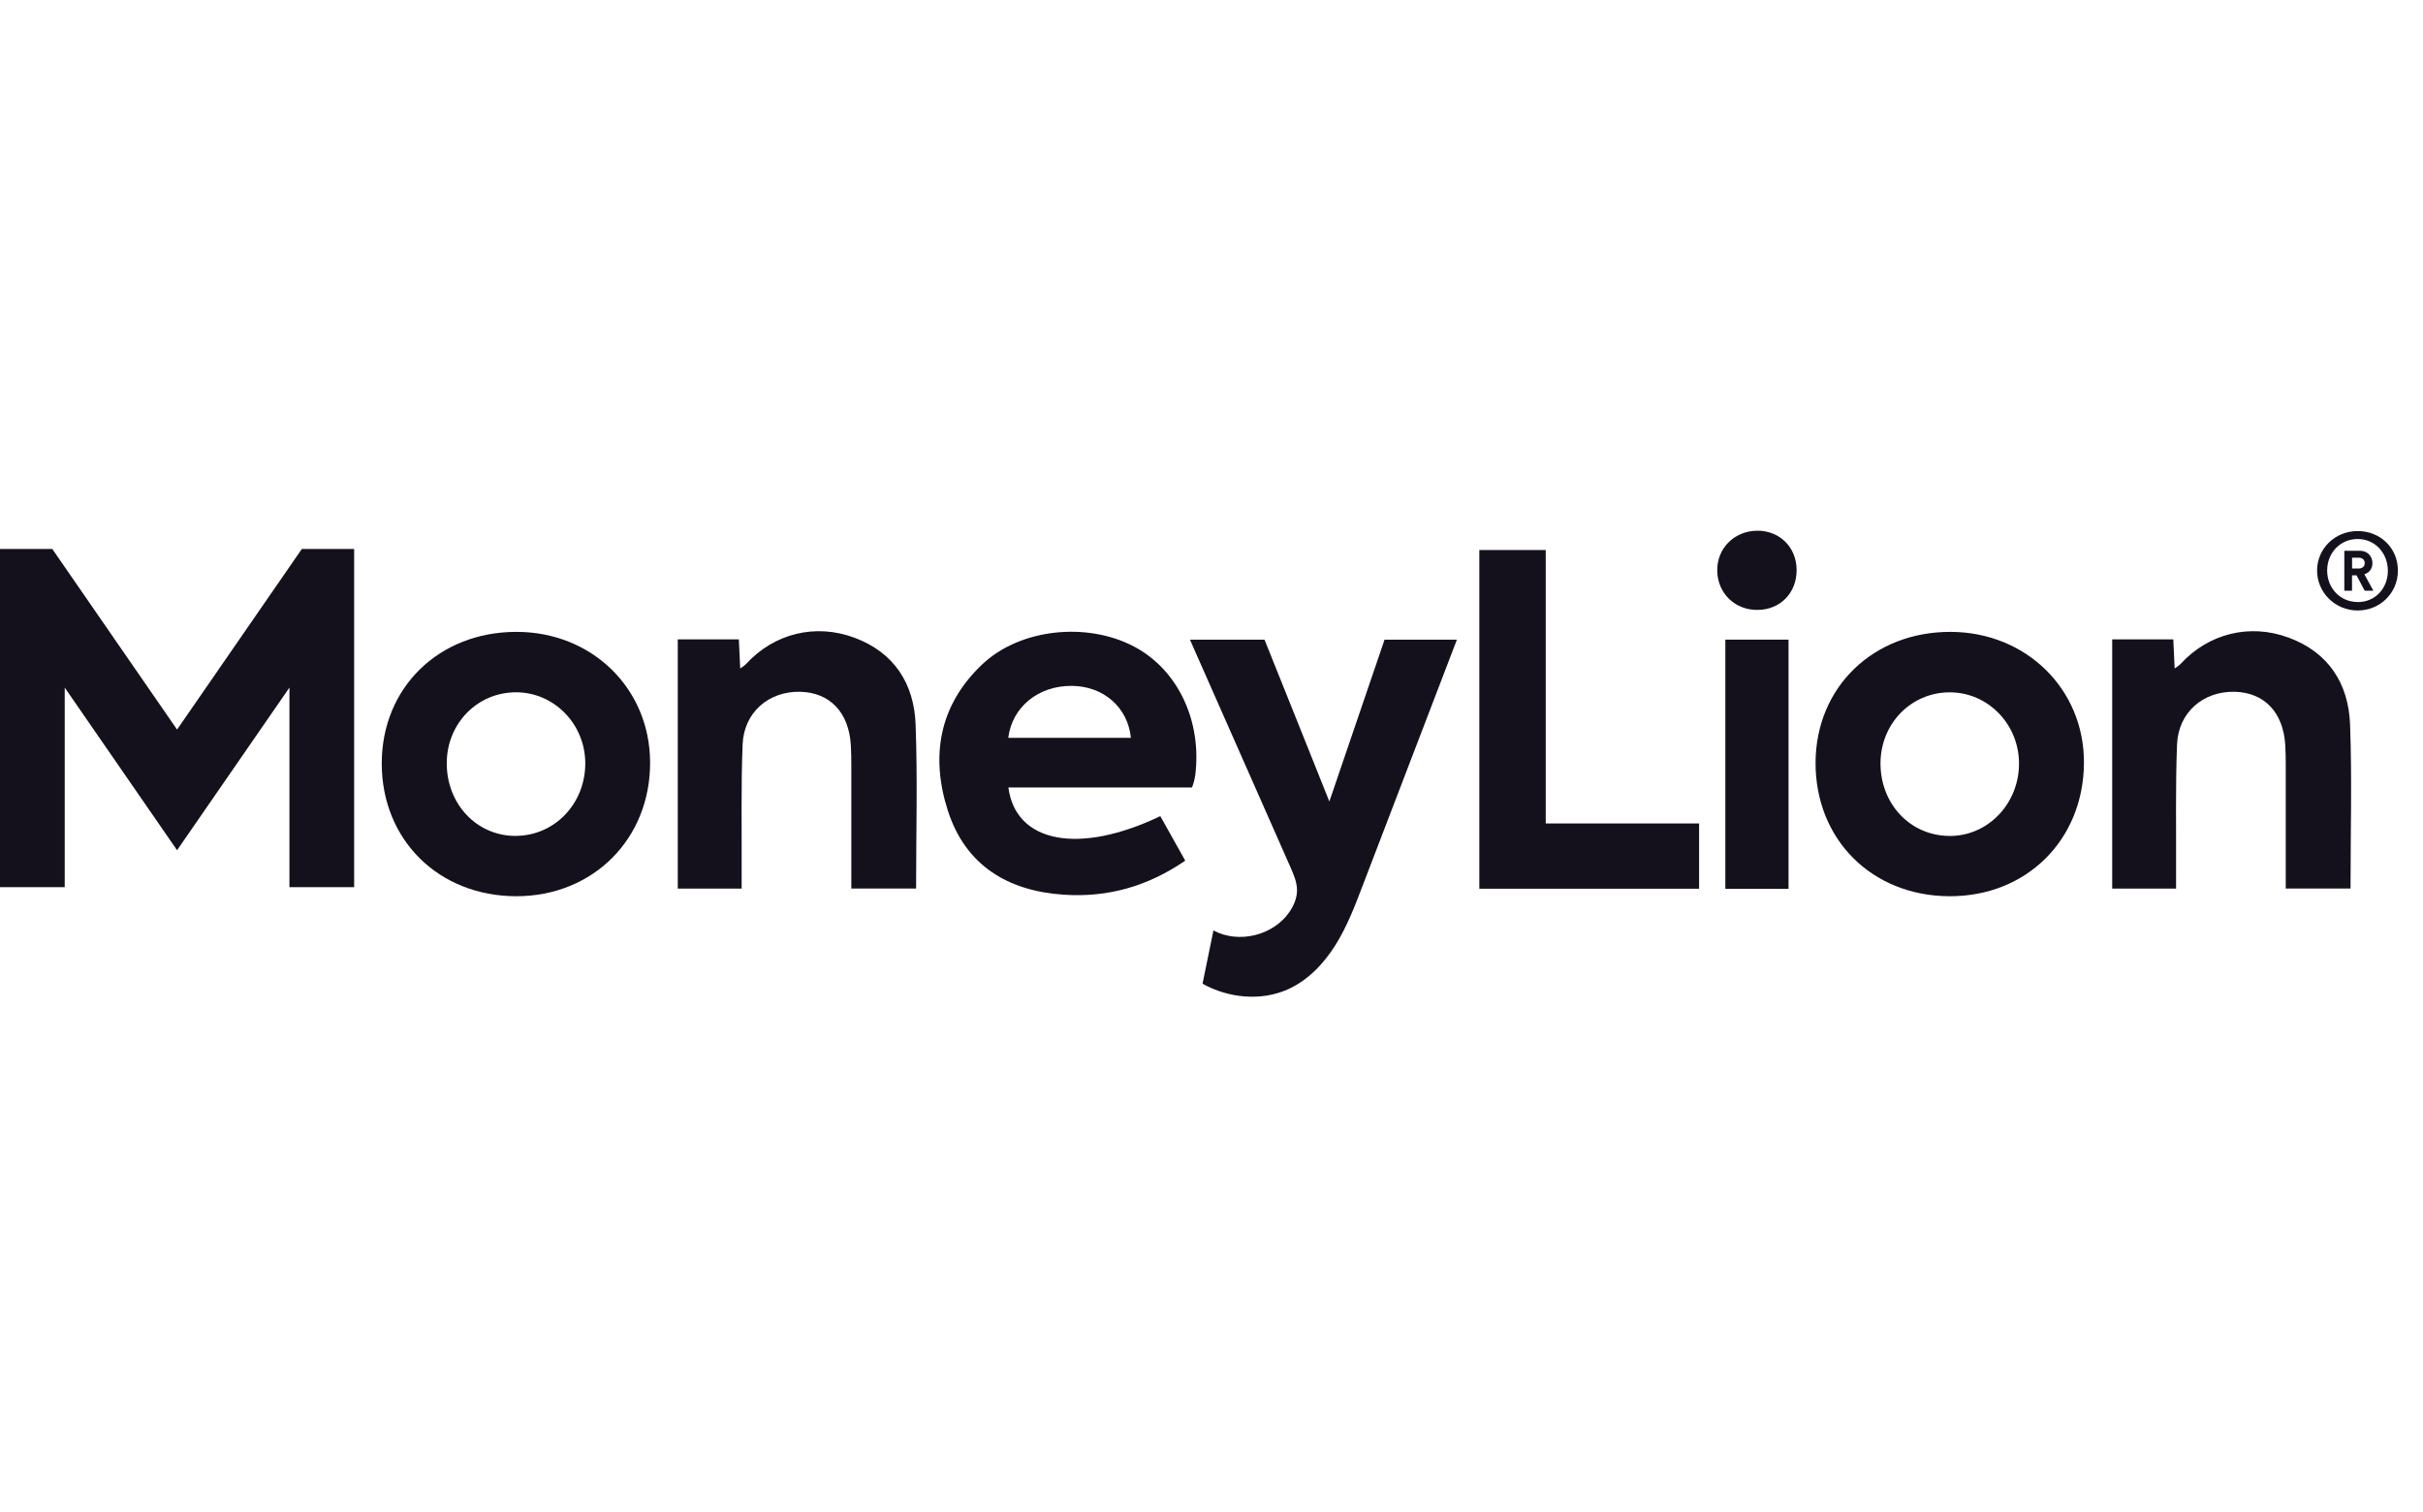 <svg width="141" height="88" viewBox="0 0 141 88" fill="none" xmlns="http://www.w3.org/2000/svg">
<g clip-path="url(#clip0_4861_37550)">
<path d="M66.005 37.63C63.246 36.167 59.35 36.584 57.16 38.658C54.641 41.041 54.137 44.014 55.163 47.187C56.194 50.37 58.657 51.846 61.899 52.063C64.448 52.235 66.784 51.585 68.972 50.081C68.461 49.171 67.989 48.328 67.521 47.491C62.787 49.758 59.101 49.051 58.68 45.822H69.366C69.366 45.822 69.511 45.468 69.556 45.099C69.946 41.961 68.552 38.979 66.005 37.63ZM58.672 42.934C58.897 41.141 60.422 39.903 62.358 39.911C64.209 39.92 65.63 41.152 65.81 42.934H58.67H58.672Z" fill="#14111D"/>
<path d="M30.035 36.769C25.535 36.777 22.224 40.013 22.215 44.409C22.208 48.868 25.526 52.15 30.046 52.152C34.516 52.152 37.851 48.812 37.831 44.353C37.814 40.048 34.434 36.76 30.035 36.769ZM30.044 48.642C27.759 48.67 25.972 46.784 25.998 44.368C26.022 42.075 27.798 40.28 30.037 40.285C32.248 40.289 34.05 42.136 34.059 44.405C34.066 46.747 32.3 48.612 30.046 48.64L30.044 48.642Z" fill="#14111D"/>
<path d="M113.525 36.769C109.023 36.75 105.677 39.977 105.652 44.358C105.629 48.834 108.916 52.13 113.43 52.152C117.915 52.174 121.239 48.888 121.27 44.405C121.3 40.118 117.922 36.789 113.525 36.769ZM113.401 48.643C111.136 48.608 109.415 46.763 109.431 44.388C109.451 42.093 111.217 40.292 113.453 40.287C115.702 40.283 117.521 42.174 117.491 44.486C117.46 46.824 115.637 48.68 113.401 48.645V48.643Z" fill="#14111D"/>
<path d="M133.18 37.104C130.915 36.263 128.519 36.867 126.902 38.625C126.815 38.721 126.696 38.788 126.548 38.901C126.518 38.275 126.494 37.749 126.469 37.206H122.914V51.707H126.631C126.631 51.264 126.631 50.885 126.631 50.507C126.642 48.113 126.592 45.716 126.687 43.325C126.76 41.454 128.208 40.214 130.04 40.255C131.764 40.294 132.874 41.456 132.984 43.354C133.009 43.736 133.013 44.118 133.013 44.503C133.013 46.578 133.013 48.654 133.013 50.729V51.703H136.783C136.783 48.473 136.873 45.312 136.756 42.158C136.665 39.775 135.506 37.965 133.18 37.102V37.104Z" fill="#14111D"/>
<path d="M49.707 37.104C47.441 36.263 45.046 36.867 43.428 38.625C43.342 38.721 43.223 38.788 43.075 38.901C43.045 38.275 43.021 37.749 42.995 37.206H39.441V51.707H43.158C43.158 51.264 43.158 50.885 43.158 50.507C43.169 48.113 43.119 45.716 43.214 43.325C43.288 41.454 44.734 40.214 46.564 40.255C48.288 40.294 49.399 41.456 49.512 43.354C49.533 43.736 49.54 44.118 49.54 44.503C49.54 46.578 49.54 48.654 49.54 50.729V51.703H53.31C53.31 48.473 53.399 45.312 53.282 42.158C53.191 39.775 52.033 37.965 49.707 37.102V37.104Z" fill="#14111D"/>
<path d="M89.95 32.006H86.086V51.715H98.874V47.917H89.95V32.006Z" fill="#14111D"/>
<path d="M104.079 37.221H100.402V51.722H104.079V37.221Z" fill="#14111D"/>
<path d="M102.259 30.882C100.91 30.891 99.888 31.929 99.931 33.251C99.972 34.55 100.981 35.511 102.289 35.491C103.608 35.474 104.551 34.504 104.549 33.17C104.549 31.853 103.567 30.873 102.259 30.882Z" fill="#14111D"/>
<path d="M10.304 42.454L3.043 31.945H0V51.624H3.766V40.011L10.304 49.475L16.843 40.011V51.624H20.609V31.945H17.564L10.304 42.454Z" fill="#14111D"/>
<path d="M77.357 46.637C77.357 46.637 74.99 40.711 73.586 37.223H69.246C70.803 40.758 74.74 49.655 75.102 50.479C75.286 50.898 75.472 51.333 75.477 51.789C75.479 52.245 75.297 52.686 75.039 53.062C74.099 54.44 72.077 54.933 70.613 54.142C70.4 55.177 70.19 56.209 69.978 57.243C71.485 58.082 73.383 58.273 74.955 57.565C76.116 57.041 77.034 56.076 77.712 54.994C78.39 53.912 78.851 52.71 79.303 51.517C80.75 47.727 83.67 40.115 84.781 37.223H80.57L77.359 46.637H77.357Z" fill="#14111D"/>
<path d="M137.195 30.902C135.882 30.902 134.836 31.923 134.836 33.199C134.836 34.474 135.882 35.524 137.195 35.524C138.507 35.524 139.54 34.503 139.54 33.199C139.54 31.895 138.522 30.902 137.195 30.902ZM137.209 35.033C136.176 35.033 135.423 34.22 135.423 33.199C135.423 32.178 136.176 31.365 137.197 31.365C138.217 31.365 138.955 32.191 138.955 33.214C138.955 34.238 138.215 35.035 137.209 35.035V35.033Z" fill="#14111D"/>
<path d="M137.628 33.403C137.743 33.357 137.843 33.294 137.916 33.2C138.01 33.081 138.057 32.935 138.057 32.766C138.057 32.666 138.04 32.572 138.005 32.486C137.97 32.398 137.92 32.322 137.857 32.257C137.795 32.192 137.717 32.14 137.624 32.103C137.532 32.066 137.428 32.049 137.318 32.049H136.422V34.372H136.87V33.479H137.097C137.11 33.479 137.119 33.479 137.132 33.479L137.606 34.372H138.111L137.589 33.418C137.602 33.411 137.613 33.405 137.626 33.4L137.628 33.403ZM137.252 33.081H136.873V32.453H137.252C137.362 32.453 137.448 32.481 137.514 32.54C137.577 32.596 137.609 32.672 137.609 32.77C137.609 32.868 137.579 32.94 137.514 32.996C137.451 33.053 137.362 33.083 137.252 33.083V33.081Z" fill="#14111D"/>
</g>
<defs>
<clipPath id="clip0_4861_37550">
<rect width="141" height="88" fill="white"/>
</clipPath>
</defs>
</svg>
